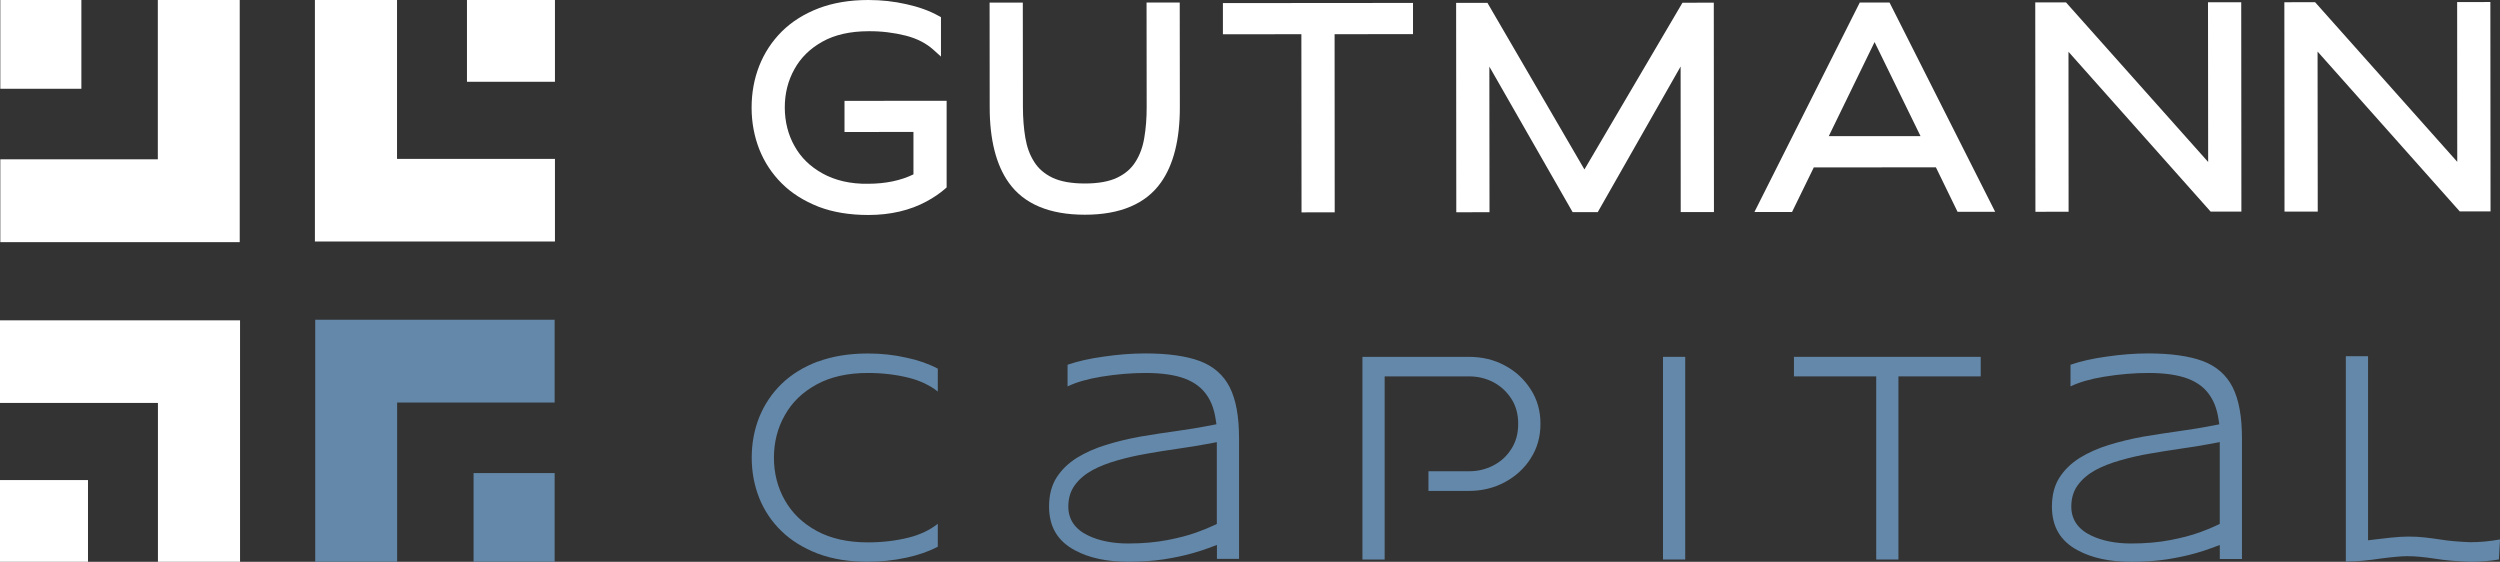 <svg xmlns="http://www.w3.org/2000/svg" fill="none" viewBox="0 0 178 40" height="40" width="178">
<rect x="0" y="0" width="178" height="40" fill="#333333" stroke="none"/>
<g clip-path="url(#clip0_3_547)">
<path fill="#6488A9" d="M141.027 25.408H127.729V26.798H133.587V39.837H135.169V26.798H141.027V25.408Z"></path>
<path fill="#6488A9" d="M58.235 25.738C57.214 26.122 56.344 26.658 55.647 27.334C54.95 28.014 54.419 28.812 54.061 29.698C53.703 30.591 53.522 31.564 53.522 32.582C53.522 33.601 53.703 34.573 54.061 35.467C54.419 36.356 54.95 37.15 55.647 37.819C56.325 38.48 57.195 39.02 58.238 39.422C59.263 39.806 60.461 40 61.791 40C62.699 40 63.621 39.901 64.529 39.707C65.392 39.521 66.123 39.267 66.771 38.925V37.294C66.202 37.743 65.505 38.073 64.703 38.275C63.795 38.503 62.812 38.617 61.791 38.617C60.363 38.617 59.139 38.343 58.152 37.803C57.142 37.252 56.4 36.534 55.88 35.615C55.364 34.71 55.104 33.692 55.104 32.586C55.104 31.48 55.364 30.462 55.884 29.553C56.4 28.634 57.142 27.919 58.152 27.368C59.139 26.829 60.363 26.555 61.791 26.555C62.815 26.555 63.795 26.669 64.703 26.897C65.505 27.099 66.198 27.425 66.771 27.878V26.247C66.123 25.905 65.392 25.647 64.533 25.465H64.529C63.667 25.267 62.748 25.168 61.794 25.168C60.465 25.168 59.271 25.362 58.238 25.746L58.235 25.738Z"></path>
<path fill="#6488A9" d="M88.22 39.795V31.229C88.22 29.648 88.002 28.451 87.553 27.566C87.116 26.703 86.401 26.076 85.433 25.708C84.457 25.347 83.15 25.164 81.556 25.164C80.6 25.164 79.601 25.24 78.592 25.389C77.593 25.525 76.723 25.723 76.011 25.97V27.513C76.625 27.216 77.431 26.981 78.411 26.821C79.515 26.643 80.543 26.555 81.56 26.555C82.698 26.555 83.632 26.688 84.344 26.95C85.048 27.213 85.583 27.619 85.941 28.159C86.239 28.592 86.438 29.124 86.544 29.778L86.612 30.207L86.186 30.291C85.474 30.431 84.657 30.568 83.692 30.701C82.958 30.8 82.133 30.929 81.172 31.089C80.302 31.248 79.484 31.446 78.75 31.678C77.996 31.906 77.299 32.214 76.667 32.601C76.064 32.981 75.578 33.452 75.224 34.007C74.874 34.558 74.693 35.25 74.693 36.063C74.693 37.499 75.296 38.522 76.539 39.183C77.544 39.726 78.825 40 80.343 40C81.225 40 82.069 39.943 82.86 39.825C83.654 39.7 84.329 39.555 84.909 39.388C85.316 39.274 85.696 39.153 86.043 39.023L86.646 38.799V39.791H88.228L88.22 39.795ZM86.386 37.423C86.058 37.579 85.659 37.743 85.188 37.91C84.6 38.123 83.896 38.305 83.101 38.457C82.28 38.613 81.349 38.697 80.336 38.697C79.236 38.697 78.283 38.51 77.503 38.142C76.55 37.693 76.064 36.994 76.064 36.067C76.064 35.47 76.222 34.953 76.535 34.532C76.844 34.11 77.266 33.756 77.782 33.475C78.275 33.205 78.87 32.974 79.552 32.78C80.272 32.575 80.954 32.423 81.635 32.305C82.366 32.179 83.086 32.058 83.82 31.955C84.589 31.849 85.357 31.723 86.107 31.583L86.638 31.48V37.306L86.382 37.427L86.386 37.423Z"></path>
<path fill="#6488A9" d="M108.988 32.632C109.448 31.921 109.681 31.096 109.681 30.177C109.681 29.257 109.455 28.451 108.992 27.733C108.532 27.011 107.918 26.437 107.157 26.031C106.389 25.613 105.545 25.408 104.584 25.408H97.005V39.837H98.587V26.798H104.584C105.213 26.798 105.782 26.931 106.321 27.209C106.856 27.494 107.274 27.878 107.605 28.387C107.937 28.9 108.095 29.485 108.095 30.177C108.095 30.868 107.937 31.45 107.609 31.963C107.278 32.483 106.856 32.867 106.325 33.141C105.786 33.418 105.217 33.555 104.584 33.555H101.706V34.953H104.584C105.522 34.953 106.385 34.741 107.157 34.323C107.918 33.912 108.536 33.346 108.992 32.632H108.988Z"></path>
<path fill="#6488A9" d="M119.988 25.408H118.406V39.837H119.988V25.408Z"></path>
<path fill="#6488A9" d="M159.628 39.795V31.229C159.628 29.652 159.41 28.451 158.961 27.566C158.524 26.703 157.812 26.076 156.841 25.708C155.861 25.347 154.558 25.164 152.964 25.164C152.007 25.164 151.009 25.24 150 25.389C148.998 25.525 148.131 25.723 147.419 25.97V27.513C148.037 27.213 148.843 26.981 149.819 26.821C150.922 26.643 151.951 26.555 152.964 26.555C154.102 26.555 155.036 26.688 155.748 26.95C156.453 27.213 156.991 27.619 157.345 28.163C157.643 28.596 157.843 29.128 157.948 29.782L158.016 30.211L157.59 30.294C156.878 30.435 156.065 30.572 155.096 30.705C154.366 30.804 153.541 30.933 152.576 31.093C151.706 31.252 150.889 31.45 150.154 31.681C149.401 31.91 148.704 32.217 148.071 32.605C147.468 32.985 146.982 33.456 146.628 34.011C146.278 34.562 146.097 35.254 146.097 36.067C146.097 37.503 146.7 38.526 147.943 39.187C148.949 39.73 150.226 40.004 151.747 40.004C152.629 40.004 153.473 39.947 154.264 39.829C155.059 39.704 155.729 39.559 156.313 39.392C156.72 39.278 157.1 39.156 157.447 39.027L158.05 38.803V39.799H159.632L159.628 39.795ZM157.794 37.423C157.466 37.579 157.067 37.743 156.599 37.91C156.012 38.123 155.307 38.305 154.512 38.457C153.691 38.613 152.761 38.697 151.747 38.697C150.648 38.697 149.694 38.51 148.915 38.142C147.962 37.693 147.476 36.994 147.476 36.067C147.476 35.47 147.634 34.953 147.947 34.532C148.259 34.11 148.677 33.756 149.193 33.471C149.687 33.202 150.282 32.97 150.964 32.776C151.683 32.571 152.365 32.415 153.047 32.301C153.782 32.176 154.501 32.054 155.232 31.951C156.004 31.845 156.773 31.72 157.515 31.579L158.046 31.476V37.302L157.79 37.423H157.794Z"></path>
<path fill="#6488A9" d="M171.453 39.601C171.961 39.601 172.624 39.662 173.427 39.787C174.105 39.897 174.941 39.97 175.924 40C176.629 40 177.303 39.943 177.921 39.833L178 38.408C177.28 38.541 176.572 38.605 175.883 38.605C175.035 38.571 174.331 38.51 173.713 38.408C173.367 38.358 173.012 38.305 172.647 38.267C171.879 38.18 171.136 38.184 170.236 38.279C169.856 38.317 169.475 38.362 169.106 38.408L168.605 38.469V25.362H167.023V39.985C167.441 39.985 167.848 39.962 168.232 39.924C168.669 39.882 169.083 39.833 169.468 39.772C170.402 39.65 171.031 39.597 171.453 39.597V39.601Z"></path>
<path fill="white" d="M17.068 17.241V0H11.237V11.343H0.023V17.241H17.068Z"></path>
<path fill="white" d="M5.794 0H0.023V6.32H5.794V0Z"></path>
<path fill="white" d="M17.091 22.808H0V28.691H11.245V40H17.091V22.808Z"></path>
<path fill="white" d="M6.265 34.182H0V40.004H6.265V34.182Z"></path>
<path fill="#6488A9" d="M22.444 22.763V40H28.275V28.66H39.49V22.763H22.444Z"></path>
<path fill="#6488A9" d="M39.49 33.684H33.719V40.004H39.49V33.684Z"></path>
<path fill="white" d="M22.421 17.195H39.512V11.313H28.268V0H22.421V17.195Z"></path>
<path fill="white" d="M39.512 0H33.248V5.822H39.512V0Z"></path>
<path fill="white" d="M60.129 7.175V9.398L65.038 9.394V12.415C64.134 12.856 63.056 13.08 61.832 13.084C60.544 13.11 59.444 12.837 58.566 12.35C57.677 11.856 57.022 11.214 56.566 10.393C56.11 9.58 55.88 8.66 55.877 7.661C55.873 6.662 56.106 5.742 56.562 4.925C57.014 4.104 57.67 3.462 58.559 2.964C59.436 2.474 60.532 2.227 61.821 2.223C62.755 2.212 63.659 2.329 64.492 2.538C65.279 2.74 65.946 3.078 66.469 3.553L66.997 4.028V1.224L66.831 1.132C66.191 0.771 65.411 0.49 64.522 0.296C63.674 0.103 62.766 0 61.828 0H61.817C60.499 0 59.308 0.201 58.28 0.593C57.251 0.988 56.37 1.543 55.666 2.242C54.957 2.949 54.419 3.774 54.057 4.693C53.695 5.613 53.514 6.612 53.514 7.661C53.514 8.71 53.699 9.705 54.061 10.629C54.426 11.552 54.969 12.373 55.673 13.069C56.359 13.753 57.236 14.307 58.287 14.722C59.312 15.113 60.499 15.307 61.817 15.307H61.828C63.395 15.307 64.793 14.98 65.976 14.338C66.496 14.057 66.936 13.753 67.291 13.441L67.4 13.346V7.175L60.122 7.182L60.129 7.175Z"></path>
<path fill="white" d="M81.635 0.182L81.643 7.634C81.643 8.413 81.59 9.128 81.473 9.812C81.364 10.473 81.157 11.036 80.841 11.53C80.543 12.005 80.121 12.373 79.549 12.647C78.976 12.924 78.2 13.065 77.247 13.065H77.239C76.282 13.065 75.506 12.924 74.934 12.651C74.361 12.373 73.939 12.008 73.638 11.53C73.322 11.039 73.118 10.481 73.005 9.816C72.888 9.128 72.836 8.417 72.832 7.638L72.824 0.186H70.459L70.466 7.642C70.466 9.945 70.926 11.75 71.826 13.008C72.9 14.52 74.719 15.288 77.236 15.288H77.247C79.759 15.288 81.579 14.516 82.653 13C83.553 11.739 84.009 9.934 84.005 7.631L83.997 0.179H81.632L81.635 0.182Z"></path>
<path fill="white" d="M100.606 0.209L87.071 0.22V2.44L92.658 2.436L92.669 15.121L95.031 15.117L95.023 2.436L100.606 2.428V0.209Z"></path>
<path fill="white" d="M119.792 0.194L112.811 12.065L105.906 0.205H103.676L103.688 15.113L106.053 15.109L106.042 4.743L111.971 15.105L113.761 15.102L119.66 4.735L119.667 15.098H122.033L122.022 0.19L119.792 0.194Z"></path>
<path fill="white" d="M132.415 0.182L124.915 15.094H127.593L129.142 11.921L137.836 11.913L139.377 15.079H142.055L134.536 0.182H132.415ZM136.743 9.694H130.208L133.47 2.994L136.743 9.694Z"></path>
<path fill="white" d="M157.21 0.163L157.221 11.533L147.099 0.171H144.91L144.922 15.079L147.284 15.075L147.276 3.686L157.398 15.068H159.587L159.575 0.16L157.21 0.163Z"></path>
<path fill="white" d="M177.326 15.052L177.314 0.144L174.949 0.148L174.956 11.522L164.834 0.156L162.646 0.16L162.657 15.064H165.023L165.011 3.671L175.133 15.052H177.326Z"></path>
</g>
<defs>
<clipPath id="clip0_3_547">
<rect fill="white" height="40" width="178"></rect>
</clipPath>
</defs>
</svg>
